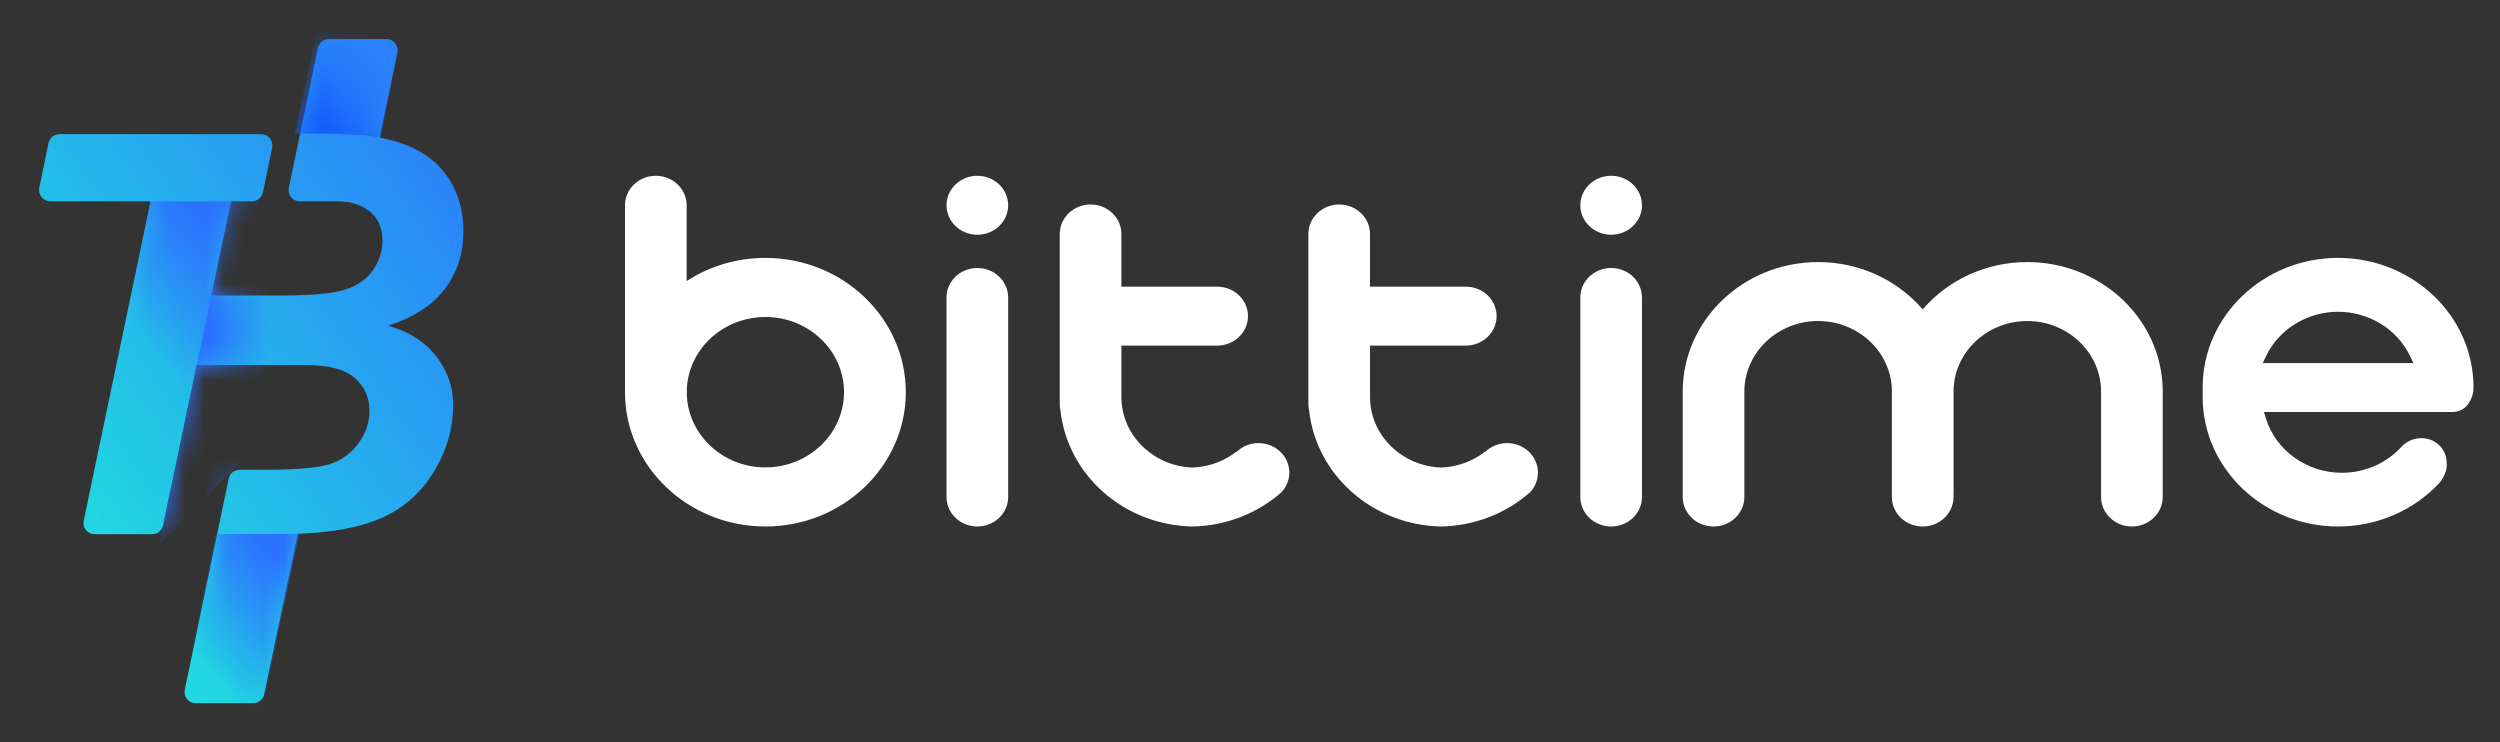 <svg width="128" height="38" viewBox="0 0 128 38" fill="none" xmlns="http://www.w3.org/2000/svg">
<rect x="0" y="0" width="128" height="38" fill="#333333" stroke="none"/>
<mask id="mask0_4_160" style="mask-type:luminance" maskUnits="userSpaceOnUse" x="0" y="0" width="128" height="38">
<rect width="128" height="38" rx="2" fill="white"/>
</mask>
<g mask="url(#mask0_4_160)">
<path d="M33.578 9C34.45 9 35.156 9.676 35.156 10.51V14.391C36.307 13.642 37.695 13.204 39.188 13.204C43.152 13.204 46.377 16.289 46.377 20.08C46.377 23.872 43.152 26.956 39.188 26.956C35.225 26.956 32 23.872 32 20.08V10.51C32 9.676 32.707 9 33.578 9ZM50.04 13.721C50.911 13.721 51.618 14.396 51.618 15.229V25.447C51.618 26.281 50.911 26.956 50.04 26.956C49.169 26.956 48.462 26.281 48.462 25.447V15.229C48.462 14.396 49.169 13.721 50.04 13.721ZM55.837 10.47C56.708 10.47 57.415 11.146 57.415 11.979V14.677H62.318C63.19 14.677 63.896 15.352 63.897 16.186C63.897 17.019 63.19 17.695 62.318 17.695H57.415V20.327C57.415 21.371 57.882 22.314 58.625 22.974C58.784 23.115 58.956 23.243 59.139 23.356L59.145 23.36C59.181 23.383 59.219 23.405 59.256 23.427C59.268 23.434 59.28 23.441 59.292 23.447C59.325 23.466 59.359 23.483 59.393 23.501C59.409 23.51 59.426 23.519 59.443 23.527C59.475 23.543 59.507 23.558 59.539 23.573C59.559 23.582 59.579 23.593 59.599 23.602C59.629 23.615 59.66 23.628 59.691 23.641C59.714 23.65 59.736 23.659 59.759 23.668C59.788 23.68 59.819 23.691 59.849 23.702C59.873 23.711 59.898 23.72 59.923 23.729C59.952 23.738 59.981 23.749 60.01 23.758C60.036 23.766 60.064 23.774 60.091 23.782C60.119 23.79 60.147 23.798 60.176 23.806C60.205 23.813 60.234 23.821 60.263 23.828C60.29 23.835 60.318 23.841 60.346 23.848C60.377 23.855 60.407 23.86 60.438 23.866C60.465 23.871 60.492 23.877 60.519 23.882C60.552 23.887 60.586 23.892 60.62 23.898C60.645 23.901 60.67 23.905 60.694 23.908C60.733 23.913 60.773 23.917 60.812 23.921C60.833 23.923 60.853 23.925 60.873 23.927C60.933 23.931 60.994 23.935 61.055 23.938C61.906 23.908 62.687 23.607 63.305 23.124L63.315 23.135C63.893 22.576 64.834 22.532 65.466 23.053C66.126 23.597 66.2 24.549 65.631 25.181C65.623 25.189 65.616 25.198 65.608 25.206C64.404 26.266 62.808 26.923 61.055 26.956C59.301 26.923 57.706 26.266 56.502 25.206C55.294 24.142 54.479 22.674 54.298 21.028C54.273 20.922 54.259 20.81 54.259 20.696V11.979C54.259 11.146 54.966 10.47 55.837 10.47ZM68.567 10.47C69.439 10.47 70.145 11.146 70.145 11.979V14.677H75.048C75.919 14.677 76.626 15.352 76.626 16.186C76.626 17.019 75.919 17.695 75.048 17.695H70.145V20.327C70.145 21.371 70.611 22.314 71.355 22.974C71.513 23.115 71.686 23.243 71.868 23.356L71.875 23.36C71.912 23.383 71.948 23.405 71.985 23.427C71.998 23.434 72.009 23.441 72.022 23.447C72.055 23.466 72.088 23.483 72.122 23.501C72.139 23.51 72.156 23.519 72.173 23.527C72.204 23.543 72.236 23.558 72.269 23.573C72.288 23.582 72.308 23.593 72.328 23.602C72.359 23.615 72.39 23.628 72.421 23.641C72.443 23.65 72.466 23.659 72.488 23.668C72.518 23.68 72.548 23.691 72.578 23.702C72.603 23.711 72.627 23.72 72.652 23.729C72.681 23.738 72.711 23.749 72.74 23.758C72.767 23.766 72.794 23.774 72.821 23.782C72.849 23.79 72.878 23.798 72.906 23.806C72.935 23.813 72.963 23.821 72.992 23.828C73.02 23.835 73.048 23.841 73.075 23.848C73.106 23.855 73.138 23.86 73.169 23.866C73.195 23.871 73.222 23.877 73.249 23.882C73.283 23.887 73.317 23.892 73.351 23.898C73.375 23.901 73.4 23.905 73.425 23.908C73.464 23.913 73.503 23.917 73.542 23.921C73.562 23.923 73.583 23.925 73.603 23.927C73.664 23.932 73.724 23.935 73.785 23.938C74.636 23.908 75.416 23.607 76.034 23.124L76.046 23.135C76.624 22.576 77.563 22.532 78.195 23.053C78.855 23.597 78.93 24.549 78.361 25.181C78.353 25.189 78.346 25.198 78.338 25.206C77.134 26.266 75.538 26.923 73.785 26.956C72.032 26.923 70.436 26.266 69.232 25.206C68.024 24.142 67.21 22.674 67.028 21.028C67.003 20.922 66.989 20.81 66.989 20.696V11.979C66.989 11.146 67.696 10.47 68.567 10.47ZM82.491 13.721C83.363 13.721 84.069 14.396 84.069 15.229V25.447C84.069 26.281 83.363 26.956 82.491 26.956C81.62 26.956 80.913 26.281 80.913 25.447V15.229C80.913 14.396 81.62 13.721 82.491 13.721ZM103.798 13.418C107.442 13.418 110.438 16.12 110.711 19.54C110.724 19.708 110.731 19.878 110.731 20.05V25.447C110.731 26.281 110.025 26.956 109.153 26.956C108.282 26.956 107.575 26.281 107.575 25.447V20.05C107.575 18.182 106.086 16.641 104.184 16.455C104.057 16.443 103.928 16.436 103.798 16.436C103.733 16.436 103.668 16.438 103.604 16.441C101.641 16.537 100.07 18.073 100.022 19.963C100.023 19.992 100.023 20.021 100.023 20.05V25.256H100.02V25.447C100.019 26.281 99.313 26.956 98.441 26.956C97.57 26.956 96.863 26.281 96.863 25.447V20.05C96.863 20.019 96.865 19.989 96.865 19.959C96.814 18.009 95.141 16.437 93.09 16.436C91.007 16.436 89.312 18.057 89.311 20.05V25.447C89.311 26.281 88.605 26.956 87.733 26.956C86.862 26.956 86.155 26.281 86.155 25.447V20.05C86.155 16.393 89.266 13.418 93.09 13.418C95.243 13.418 97.171 14.362 98.443 15.84C99.716 14.362 101.644 13.418 103.798 13.418ZM119.71 13.204C123.533 13.204 126.644 16.18 126.644 19.837C126.643 20.175 126.527 20.487 126.331 20.738C126.15 20.97 125.855 21.096 125.553 21.096H115.913L116.017 21.43C116.522 23.065 118.119 24.207 119.9 24.207C121.072 24.207 122.183 23.723 122.953 22.879C123.411 22.377 124.21 22.279 124.76 22.688C125.055 22.907 125.235 23.229 125.263 23.583C125.287 23.898 125.3 24.097 125.016 24.568C124.982 24.623 124.943 24.675 124.899 24.723C123.583 26.143 121.697 26.956 119.71 26.956C115.887 26.956 112.776 23.981 112.776 20.324V19.837C112.776 16.18 115.887 13.204 119.71 13.204ZM39.188 16.23C36.969 16.231 35.163 17.957 35.163 20.08C35.163 22.203 36.969 23.931 39.188 23.931C41.408 23.931 43.214 22.203 43.214 20.08C43.214 17.957 41.408 16.23 39.188 16.23ZM119.71 15.963C118.136 15.963 116.691 16.848 116.03 18.218L115.853 18.588H123.567L123.389 18.218C122.727 16.848 121.284 15.963 119.71 15.963ZM50.04 9C50.911 9 51.618 9.676 51.618 10.51C51.618 11.343 50.911 12.019 50.04 12.019C49.169 12.018 48.462 11.343 48.462 10.51C48.462 9.676 49.169 9 50.04 9ZM82.491 9C83.363 9 84.069 9.676 84.069 10.51C84.069 11.343 83.363 12.019 82.491 12.019C81.62 12.018 80.913 11.343 80.913 10.51C80.913 9.676 81.62 9 82.491 9Z" fill="white"/>
<path fill-rule="evenodd" clip-rule="evenodd" d="M20.347 2.691L19.441 7.045C20.279 7.199 21.001 7.458 21.607 7.825C22.3 8.245 22.826 8.804 23.187 9.503C23.547 10.203 23.728 10.976 23.728 11.825C23.728 12.963 23.413 13.949 22.785 14.783C22.157 15.618 21.186 16.249 19.874 16.678C20.918 16.967 21.734 17.483 22.321 18.224C22.907 18.965 23.201 19.802 23.201 20.734C23.201 21.965 22.854 23.133 22.161 24.238C21.468 25.343 20.512 26.138 19.292 26.622C18.261 27.032 16.91 27.269 15.239 27.332L13.528 35.545C13.473 35.81 13.242 36 12.973 36H10.017C9.703 36 9.449 35.743 9.449 35.427C9.449 35.388 9.453 35.348 9.461 35.309L11.712 24.496C11.764 24.249 11.975 24.069 12.223 24.056L12.25 24.056L13.608 24.049L13.79 24.049C15.321 24.041 16.373 23.94 16.946 23.744L17.011 23.72C17.589 23.501 18.051 23.14 18.398 22.636C18.744 22.133 18.917 21.601 18.917 21.042C18.917 20.361 18.668 19.799 18.169 19.357C17.681 18.924 16.876 18.702 15.752 18.693L15.674 18.692L10.071 18.692L8.352 26.895C8.297 27.16 8.065 27.35 7.797 27.35H4.841C4.527 27.35 4.273 27.093 4.273 26.777C4.273 26.737 4.277 26.697 4.286 26.658L7.711 10.307H2.568C2.254 10.307 2 10.05 2 9.734C2 9.695 2.004 9.655 2.012 9.617L2.485 7.325C2.54 7.06 2.772 6.869 3.041 6.869H13.379C13.693 6.869 13.947 7.126 13.947 7.442C13.947 7.482 13.943 7.521 13.935 7.559L13.462 9.851C13.407 10.116 13.175 10.307 12.906 10.307H11.828L10.817 15.133L14.606 15.126C16.007 15.126 17.023 15.028 17.655 14.832L17.698 14.818C18.326 14.613 18.797 14.277 19.111 13.811C19.426 13.345 19.583 12.846 19.583 12.315C19.583 11.792 19.435 11.364 19.139 11.028C18.843 10.692 18.423 10.468 17.878 10.357C17.767 10.336 17.601 10.32 17.379 10.307L15.344 10.307C15.031 10.307 14.777 10.05 14.777 9.734C14.777 9.694 14.781 9.655 14.789 9.616L16.28 2.455C16.335 2.19 16.567 2 16.835 2H19.792C20.105 2 20.36 2.256 20.36 2.573C20.36 2.612 20.355 2.652 20.347 2.691Z" fill="url(#paint0_linear_4_160)"/>
<mask id="mask1_4_160" style="mask-type:luminance" maskUnits="userSpaceOnUse" x="2" y="2" width="22" height="34">
<path fill-rule="evenodd" clip-rule="evenodd" d="M20.347 2.691L19.441 7.045C20.279 7.199 21.001 7.458 21.607 7.825C22.3 8.245 22.826 8.804 23.187 9.503C23.547 10.203 23.728 10.976 23.728 11.825C23.728 12.963 23.413 13.949 22.785 14.783C22.157 15.618 21.186 16.249 19.874 16.678C20.918 16.967 21.734 17.483 22.321 18.224C22.907 18.965 23.201 19.802 23.201 20.734C23.201 21.965 22.854 23.133 22.161 24.238C21.468 25.343 20.512 26.138 19.292 26.622C18.261 27.032 16.91 27.269 15.239 27.332L13.528 35.545C13.473 35.81 13.242 36 12.973 36H10.017C9.703 36 9.449 35.743 9.449 35.427C9.449 35.388 9.453 35.348 9.461 35.309L11.712 24.496C11.764 24.249 11.975 24.069 12.223 24.056L12.25 24.056L13.608 24.049L13.79 24.049C15.321 24.041 16.373 23.94 16.946 23.744L17.011 23.72C17.589 23.501 18.051 23.14 18.398 22.636C18.744 22.133 18.917 21.601 18.917 21.042C18.917 20.361 18.668 19.799 18.169 19.357C17.681 18.924 16.876 18.702 15.752 18.693L15.674 18.692L10.071 18.692L8.352 26.895C8.297 27.16 8.065 27.35 7.797 27.35H4.841C4.527 27.35 4.273 27.093 4.273 26.777C4.273 26.737 4.277 26.697 4.286 26.658L7.711 10.307H2.568C2.254 10.307 2 10.05 2 9.734C2 9.695 2.004 9.655 2.012 9.617L2.485 7.325C2.54 7.06 2.772 6.869 3.041 6.869H13.379C13.693 6.869 13.947 7.126 13.947 7.442C13.947 7.482 13.943 7.521 13.935 7.559L13.462 9.851C13.407 10.116 13.175 10.307 12.906 10.307H11.828L10.817 15.133L14.606 15.126C16.007 15.126 17.023 15.028 17.655 14.832L17.698 14.818C18.326 14.613 18.797 14.277 19.111 13.811C19.426 13.345 19.583 12.846 19.583 12.315C19.583 11.792 19.435 11.364 19.139 11.028C18.843 10.692 18.423 10.468 17.878 10.357C17.767 10.336 17.601 10.32 17.379 10.307L15.344 10.307C15.031 10.307 14.777 10.05 14.777 9.734C14.777 9.694 14.781 9.655 14.789 9.616L16.28 2.455C16.335 2.19 16.567 2 16.835 2H19.792C20.105 2 20.36 2.256 20.36 2.573C20.36 2.612 20.355 2.652 20.347 2.691Z" fill="white"/>
</mask>
<g mask="url(#mask1_4_160)">
<path fill-rule="evenodd" clip-rule="evenodd" d="M7.706 10.307H11.823L8.132 27.923H4.016L7.706 10.307Z" fill="url(#paint1_linear_4_160)"/>
<path fill-rule="evenodd" clip-rule="evenodd" d="M11.822 10.307H15.939L13.368 22.575L8.132 27.923L11.822 10.307Z" fill="url(#paint2_linear_4_160)"/>
<path d="M11.652 44.822H7.394L11.055 27.345H14.275C14.636 27.345 14.984 27.335 15.318 27.321L11.652 44.822Z" fill="url(#paint3_linear_4_160)"/>
<path d="M19.485 7.051C19.346 7.025 19.203 7.001 19.058 6.981C18.457 6.888 17.404 6.841 15.898 6.841H15.093L18.749 -10.431H23.149L19.485 7.051Z" fill="url(#paint4_linear_4_160)"/>
</g>
</g>
<defs>
<linearGradient id="paint0_linear_4_160" x1="16.963" y1="51.461" x2="46.186" y2="30.927" gradientUnits="userSpaceOnUse">
<stop stop-color="#1FE5DD"/>
<stop offset="1" stop-color="#2C70FF"/>
</linearGradient>
<linearGradient id="paint1_linear_4_160" x1="9.67" y1="20.314" x2="14.658" y2="16.163" gradientUnits="userSpaceOnUse">
<stop stop-color="#2C70FF" stop-opacity="0.01"/>
<stop offset="1" stop-color="#2C70FF"/>
</linearGradient>
<linearGradient id="paint2_linear_4_160" x1="13.776" y1="14.804" x2="10.757" y2="14.804" gradientUnits="userSpaceOnUse">
<stop stop-color="#2C70FF" stop-opacity="0.01"/>
<stop offset="1" stop-color="#2C70FF"/>
</linearGradient>
<linearGradient id="paint3_linear_4_160" x1="13.133" y1="37.263" x2="18.107" y2="33.035" gradientUnits="userSpaceOnUse">
<stop stop-color="#2C70FF" stop-opacity="0.01"/>
<stop offset="1" stop-color="#2C70FF"/>
</linearGradient>
<linearGradient id="paint4_linear_4_160" x1="17.04" y1="-0.297" x2="13.395" y2="3.112" gradientUnits="userSpaceOnUse">
<stop stop-color="#2C70FF" stop-opacity="0.01"/>
<stop offset="1" stop-color="#135EFB"/>
</linearGradient>
</defs>
</svg>
